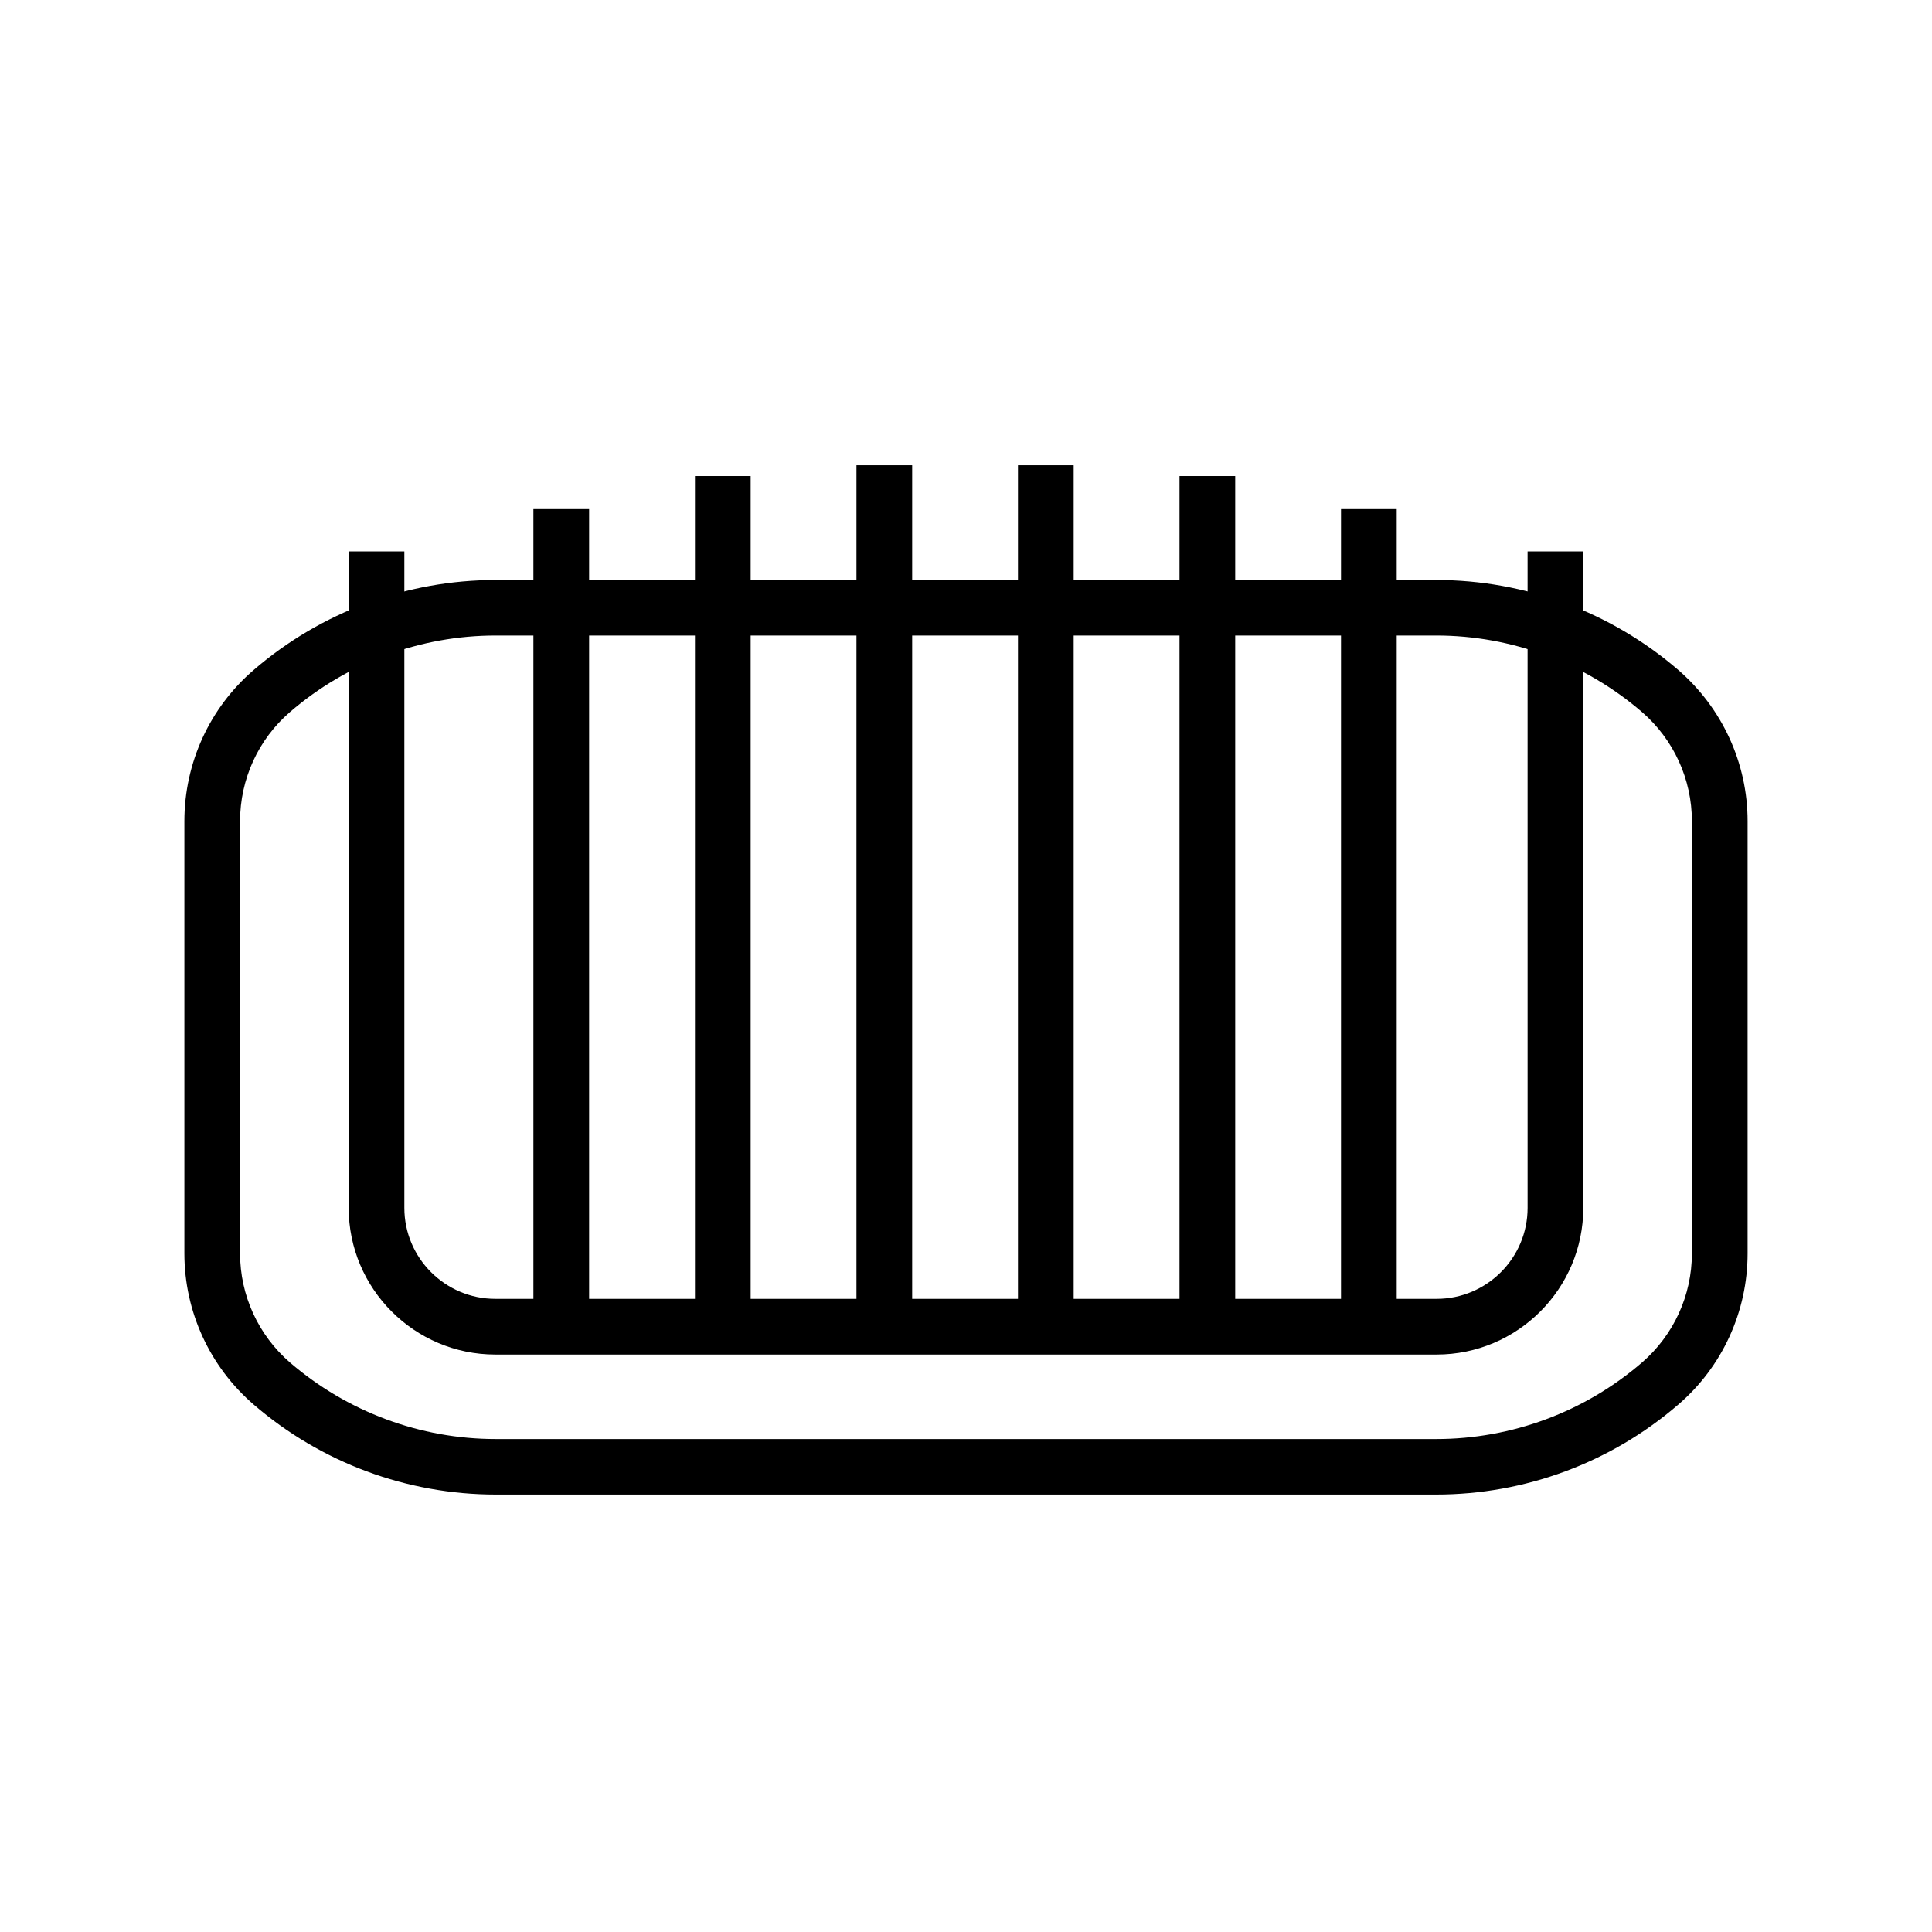 <?xml version="1.0" encoding="UTF-8"?>
<!-- Uploaded to: ICON Repo, www.svgrepo.com, Generator: ICON Repo Mixer Tools -->
<svg fill="#000000" width="800px" height="800px" version="1.1" viewBox="144 144 512 512" xmlns="http://www.w3.org/2000/svg">
 <g>
  <path d="m524.62 540.07h-249.25c-23.52 0-46.297-8.461-64.109-23.812-11.707-10.086-18.398-24.699-18.398-40.098v-114.54c0-15.398 6.691-30.062 18.402-40.098 17.809-15.352 40.59-23.812 64.109-23.812h249.25c23.52 0 46.297 8.461 64.109 23.812 11.66 10.086 18.402 24.699 18.402 40.098v114.54c0 15.398-6.691 30.062-18.402 40.098-17.816 15.352-40.594 23.812-64.113 23.812zm-249.25-227.65c-19.977 0-39.359 7.184-54.516 20.27-8.41 7.234-13.234 17.812-13.234 28.93v114.54c0 11.121 4.82 21.648 13.234 28.93 15.152 13.039 34.488 20.27 54.516 20.27h249.25c19.977 0 39.359-7.184 54.516-20.27 8.414-7.281 13.234-17.809 13.234-28.93v-114.54c0-11.121-4.82-21.648-13.234-28.93-15.152-13.039-34.488-20.27-54.516-20.27z"/>
  <path d="m285.36 278.72h14.762v216.88h-14.762z"/>
  <path d="m328.17 270.16h14.762v225.43h-14.762z"/>
  <path d="m370.97 267.3h14.762v228.29h-14.762z"/>
  <path d="m413.77 267.3h14.762v228.29h-14.762z"/>
  <path d="m456.58 270.16h14.762v225.43h-14.762z"/>
  <path d="m499.38 278.72h14.762v216.88h-14.762z"/>
  <path d="m524.72 502.97h-249.45c-21.453 0-38.867-17.465-38.867-38.867l-0.004-173.97h14.762v173.97c0 13.285 10.824 24.109 24.109 24.109h249.45c13.285 0 24.109-10.824 24.109-24.109l-0.004-173.97h14.762v173.97c0 21.402-17.418 38.867-38.867 38.867z"/>
 </g>
</svg>